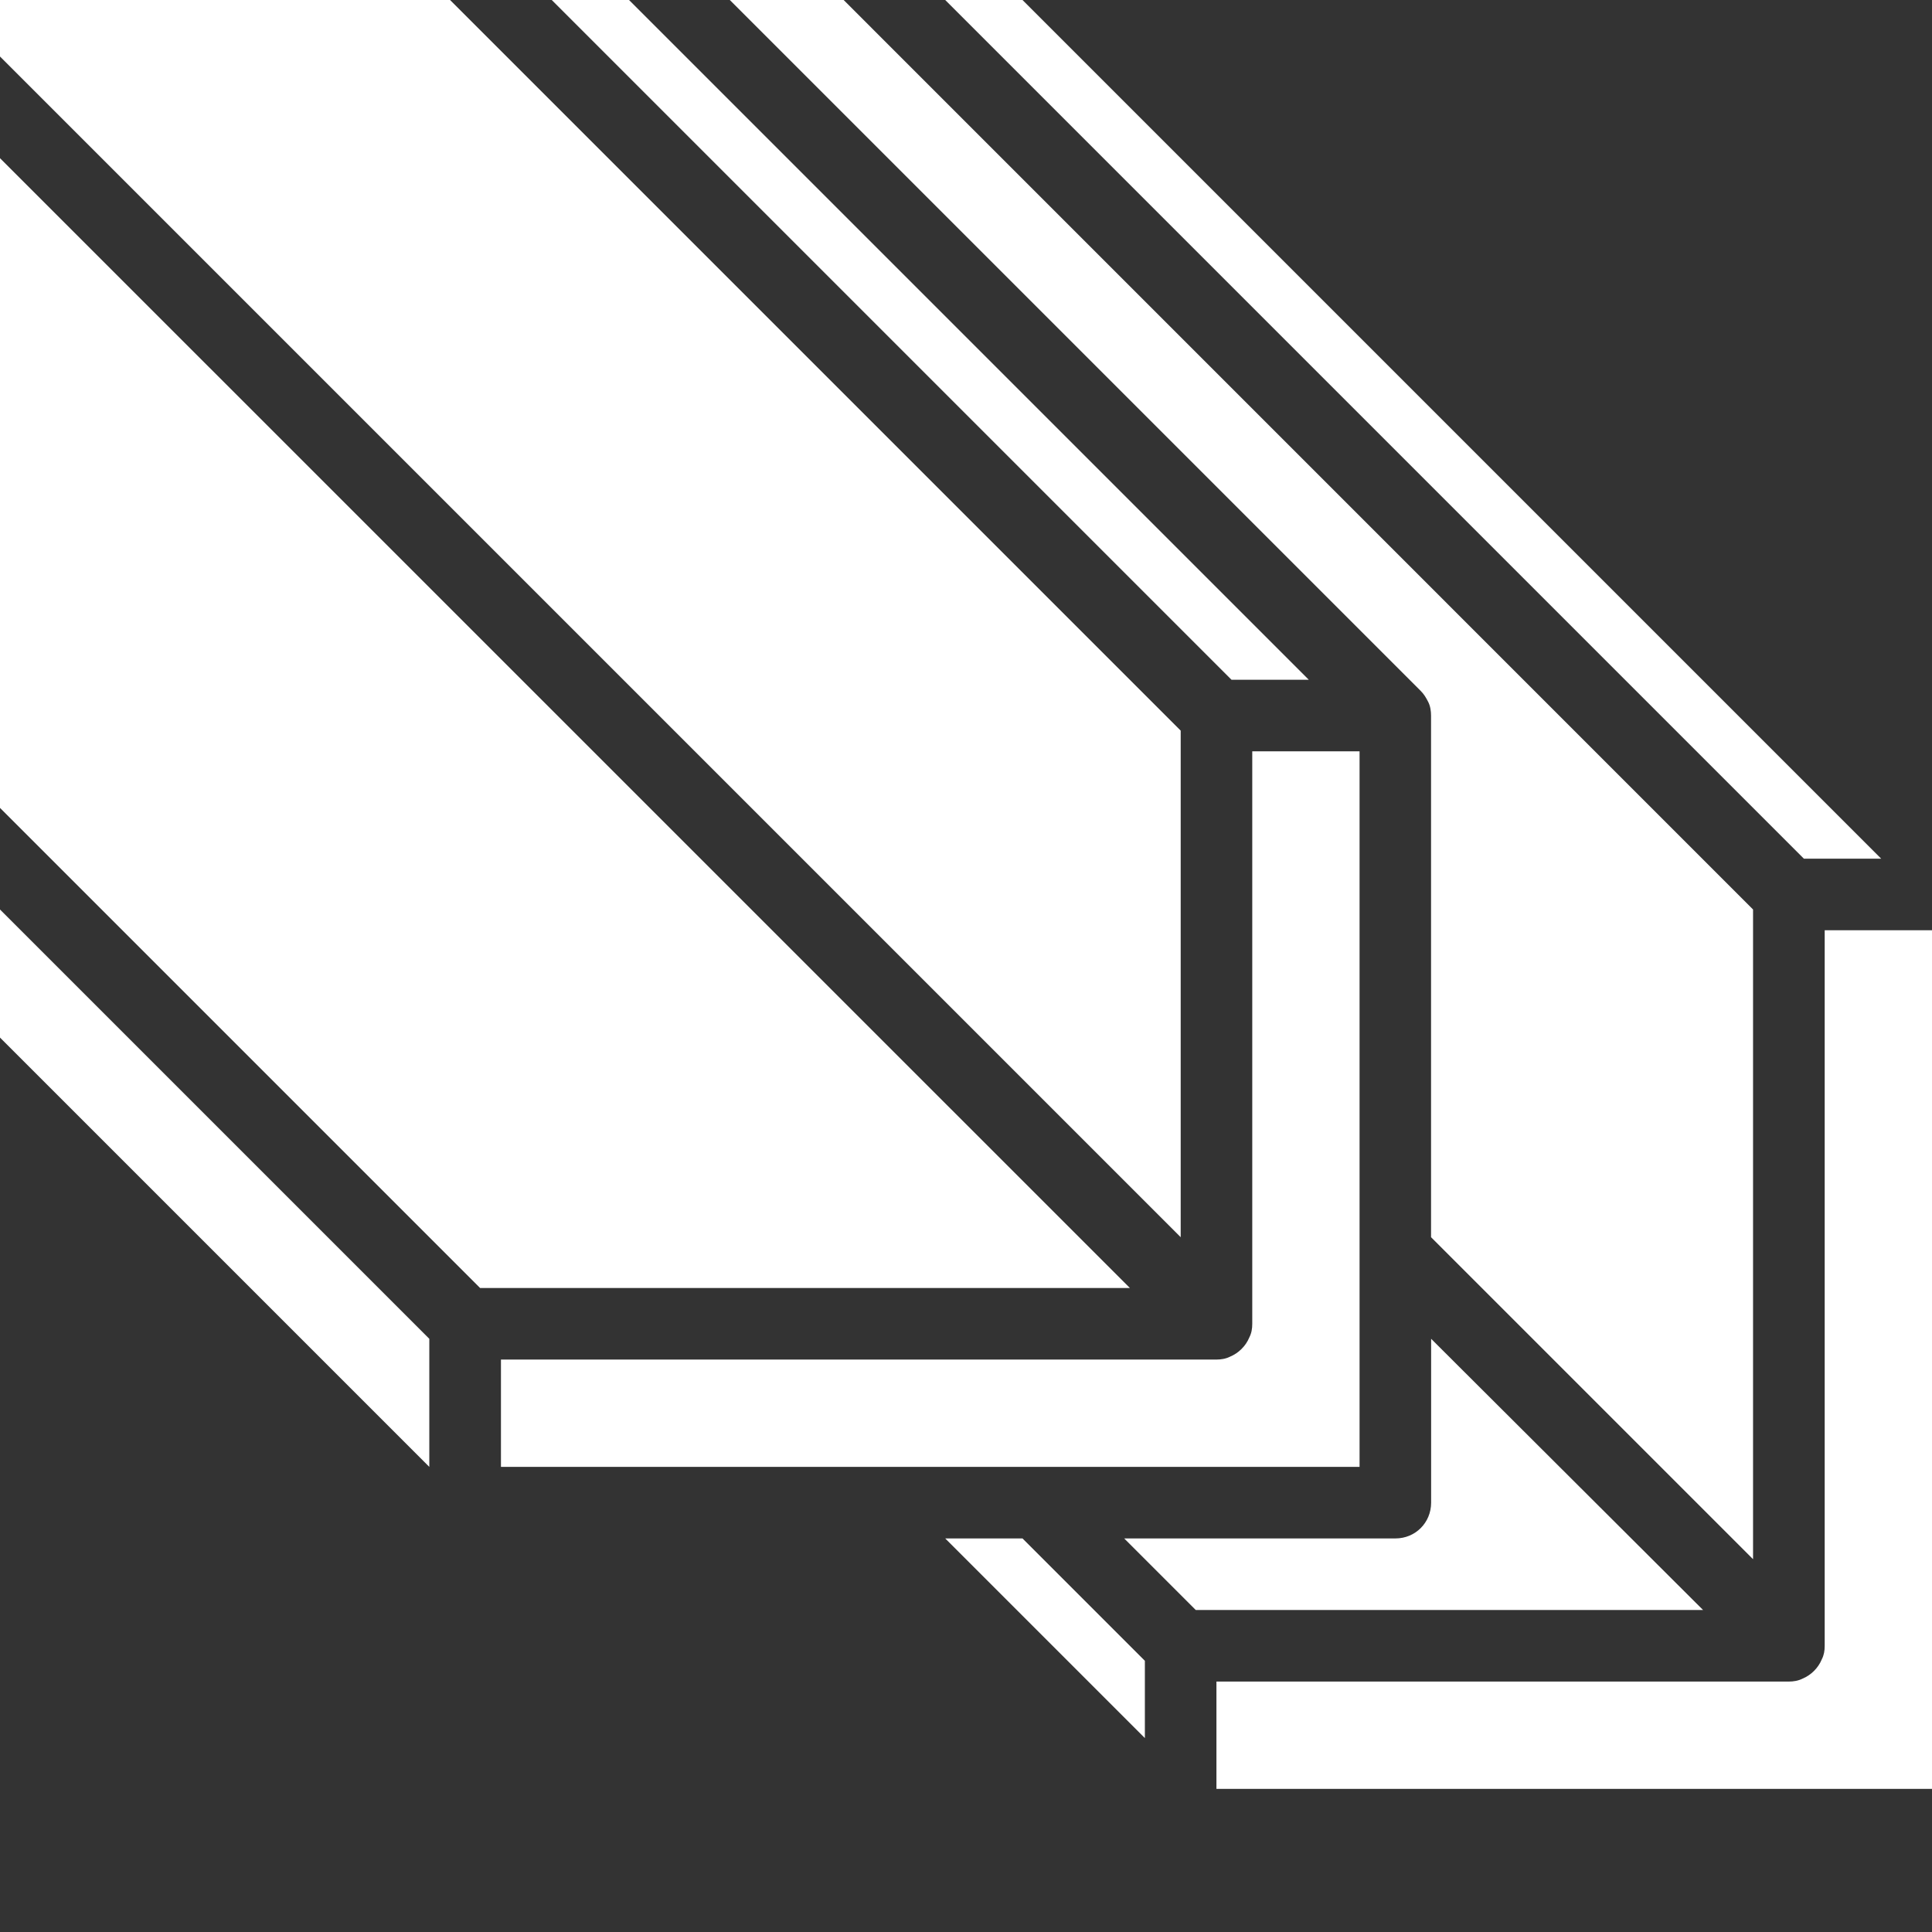 <svg width="24" height="24" viewBox="0 0 24 24" fill="none" xmlns="http://www.w3.org/2000/svg">
<rect x="0" y="0" width="24" height="24" fill="#333333" stroke="none"/>
<path d="M23.369 10.667L12.702 0H11.742L22.409 10.667H23.369Z" fill="white"/>
<path d="M16.258 8.444L7.814 0H6.854L15.298 8.444H16.258Z" fill="white"/>
<path d="M22.667 20.445C22.667 20.507 22.658 20.56 22.631 20.613C22.587 20.72 22.498 20.809 22.391 20.853C22.338 20.88 22.276 20.889 22.222 20.889H15.111V22.222H24V11.556H22.667V20.445Z" fill="white"/>
<path d="M21.777 11.298L10.48 0H9.066L17.644 8.578C17.689 8.622 17.715 8.667 17.742 8.72C17.769 8.773 17.777 8.836 17.777 8.889V15.369L21.777 19.369V11.298Z" fill="white"/>
<path d="M17.778 16.631V18.666C17.778 18.915 17.583 19.111 17.334 19.111H13.965L14.854 20H21.156L17.778 16.631Z" fill="white"/>
<path d="M6.223 18.222H10.667H12.889H16.889V9.333H15.556V16.444C15.556 16.506 15.547 16.56 15.52 16.613C15.476 16.72 15.387 16.809 15.28 16.853C15.227 16.88 15.165 16.889 15.111 16.889H6.223V18.222Z" fill="white"/>
<path d="M14.667 9.076L5.591 0H0V0.702L14.667 15.369V9.076Z" fill="white"/>
<path d="M14.036 16L0 1.965V10.036L5.964 16H14.036Z" fill="white"/>
<path d="M14.222 21.591V20.631L12.702 19.111H11.742L14.222 21.591Z" fill="white"/>
<path d="M5.333 16.631L0 11.298V12.889L5.333 18.222V16.631Z" fill="white"/>
</svg>
